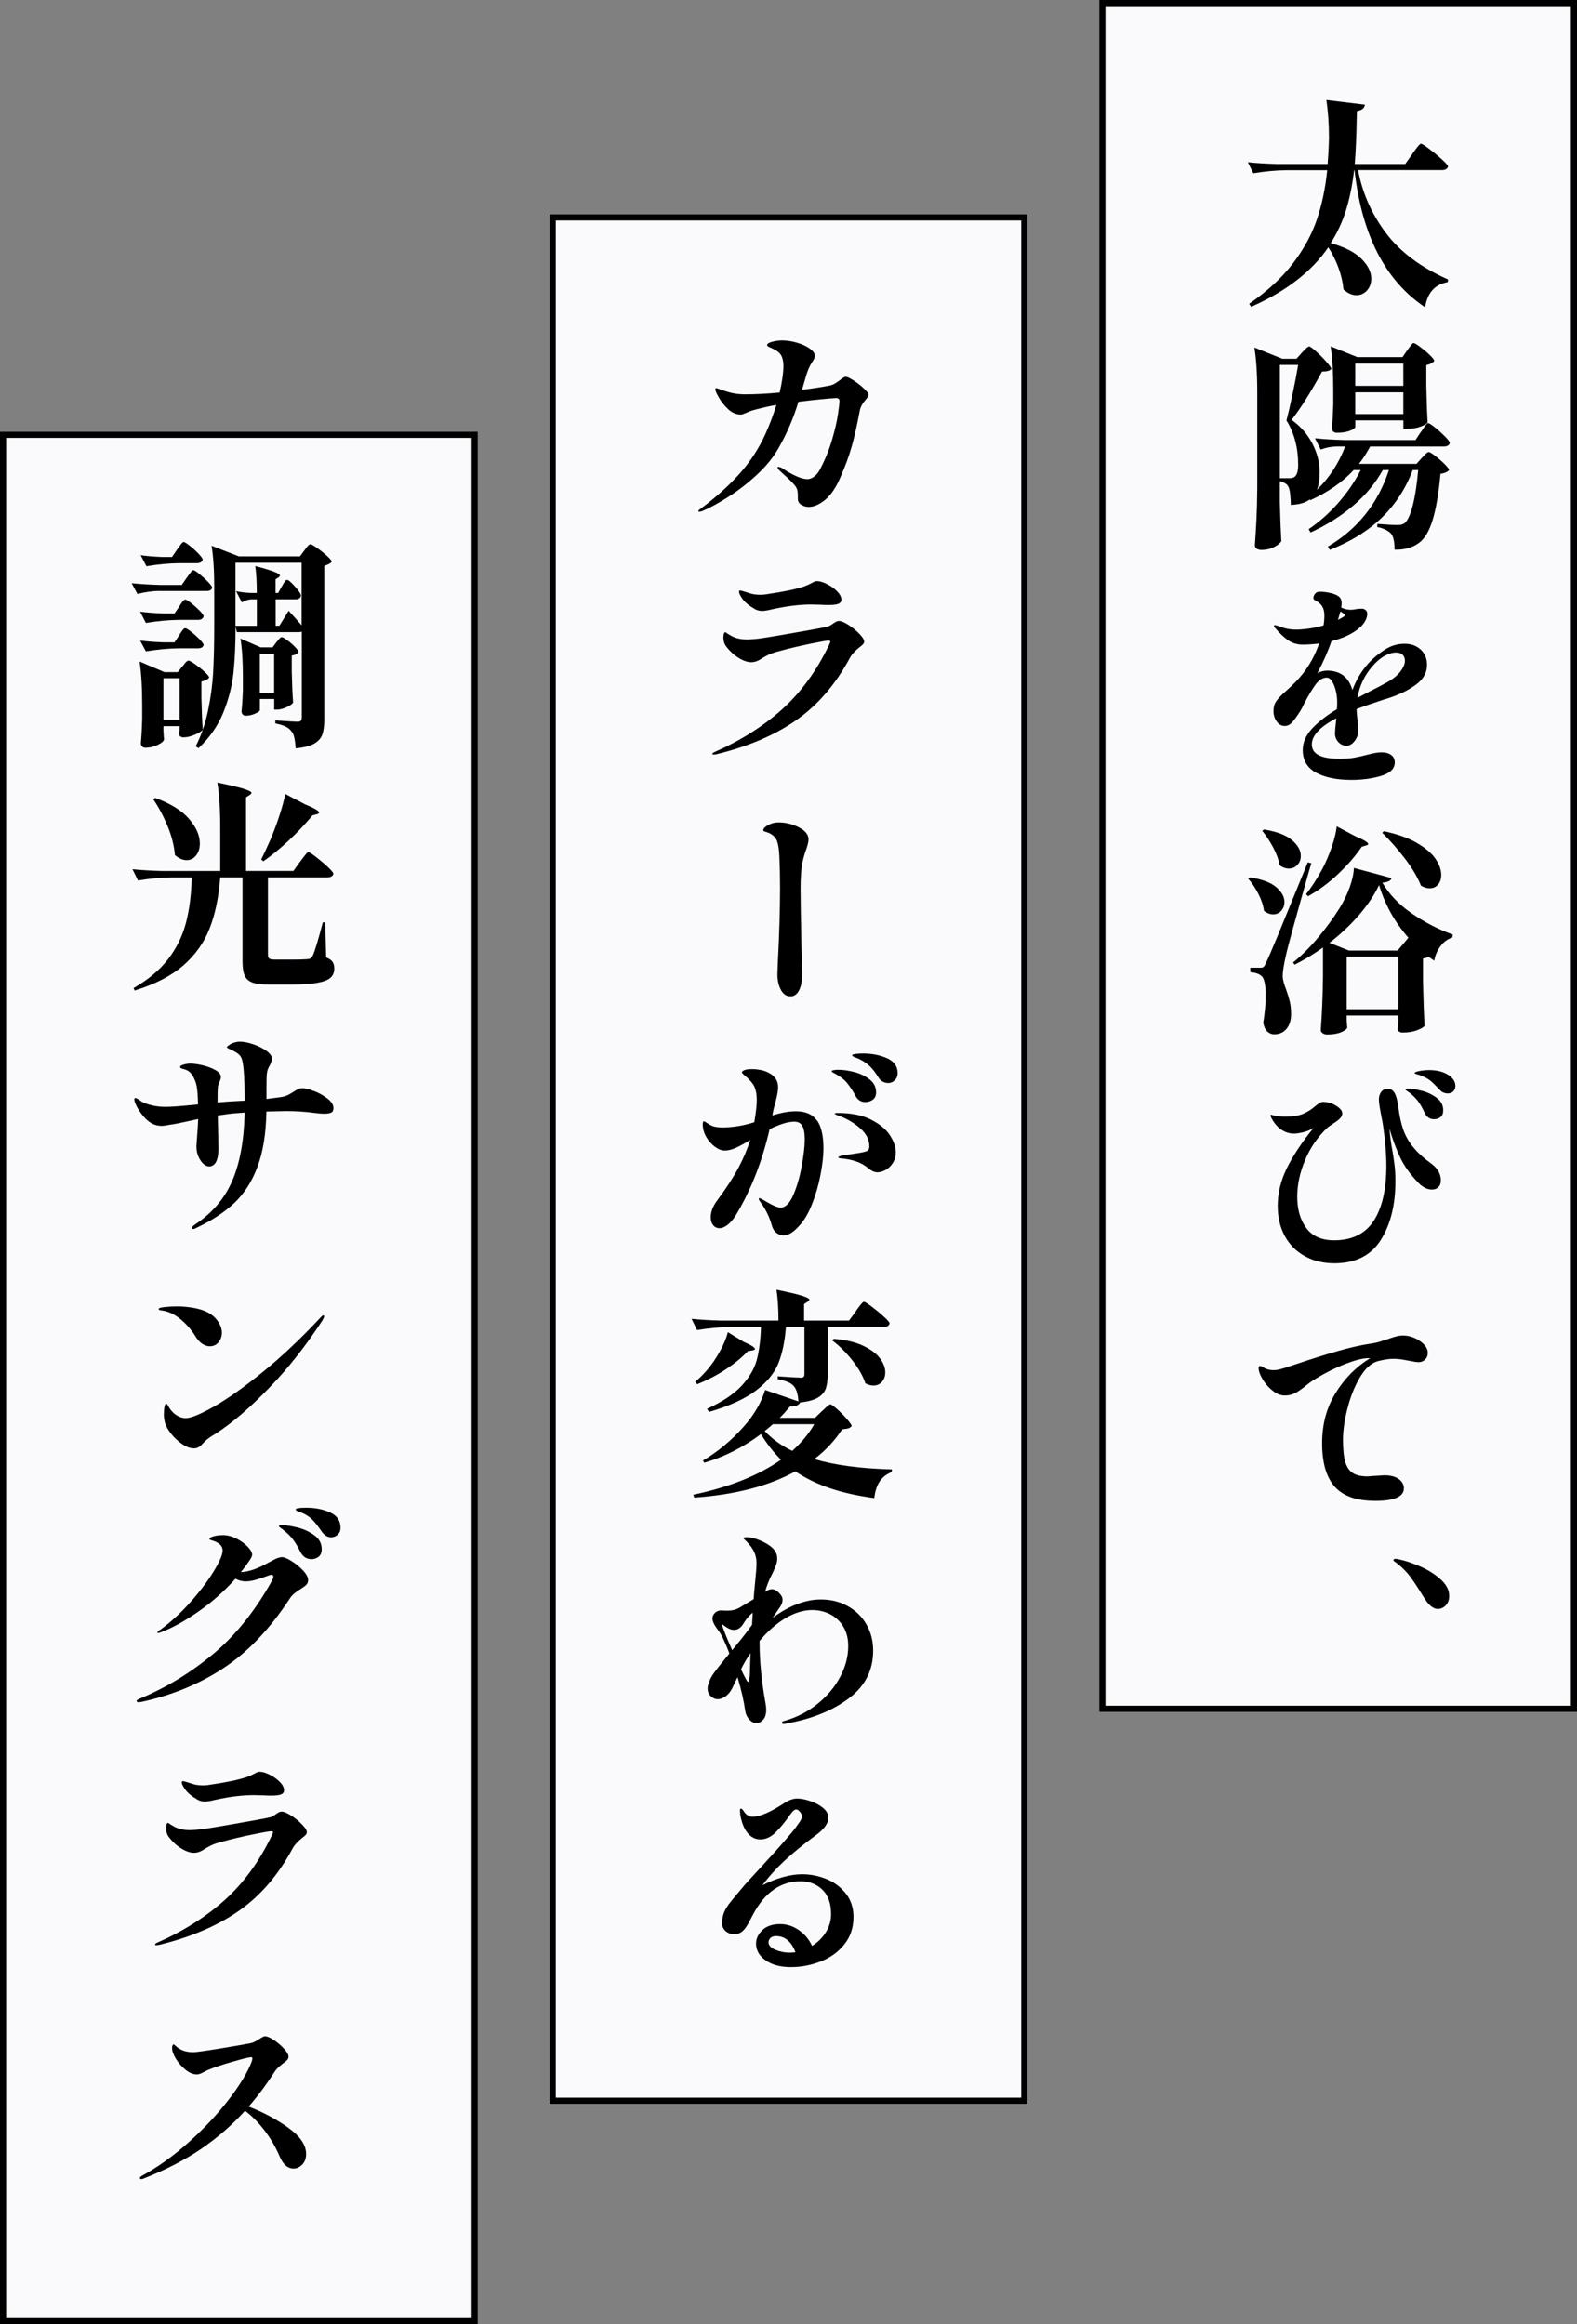 <?xml version="1.0" encoding="UTF-8"?><svg id="_レイヤー_2" xmlns="http://www.w3.org/2000/svg" viewBox="0 0 257.5 379.5"><rect x="0" y="0" width="257.5" height="379.5" fill="#808080" stroke="none"/><defs><style>.cls-1{fill:#fafafc;stroke:#000;stroke-miterlimit:10;}</style></defs><g id="content"><rect class="cls-1" x=".5" y="71" width="77" height="308"/><rect class="cls-1" x="90.25" y="35.5" width="77" height="307.5"/><rect class="cls-1" x="180" y=".5" width="77" height="278.5"/><path d="M230.61,25.13c.1-.14.26-.38.5-.7.24-.32.43-.56.58-.72.14-.16.26-.23.36-.23.14,0,.58.28,1.31.83.73.55,1.43,1.13,2.09,1.73.66.6.99.98.99,1.15-.1.38-.43.58-1.01.58h-13.68c.7,3.74,2.21,7.16,4.54,10.26,2.33,3.1,5.71,5.63,10.15,7.6l-.04.43c-1.06.19-1.89.62-2.5,1.3-.61.67-1.01,1.61-1.21,2.81-6.5-4.34-10.34-11.81-11.52-22.39h-.07c-.26,2.33-.69,4.46-1.28,6.41-.59,1.94-1.43,3.78-2.54,5.51,2.26.62,3.92,1.47,5,2.54,1.08,1.07,1.62,2.15,1.62,3.26,0,.77-.23,1.41-.7,1.93s-1.04.77-1.71.77c-.72,0-1.43-.31-2.12-.94-.1-1.13-.37-2.3-.81-3.51-.44-1.21-1-2.33-1.67-3.37-2.71,3.96-6.91,7.2-12.6,9.72l-.32-.5c2.95-2.04,5.32-4.22,7.11-6.55,1.79-2.33,3.1-4.73,3.94-7.2.84-2.47,1.4-5.16,1.69-8.06h-6.66c-1.7.02-3.5.19-5.4.5l-.9-1.8c1.32.14,2.92.24,4.79.29h8.24c.1-1.34.16-2.35.18-3.02l.04-1.26c0-2.21-.14-4.26-.43-6.16l6.3.76c-.05.29-.17.52-.38.68-.2.17-.51.29-.92.36l-.04,1.22c-.05,2.98-.16,5.45-.32,7.42h8.24l1.15-1.62Z"/><path d="M232.05,70.49c.1-.14.23-.35.41-.61.18-.26.32-.46.43-.59.11-.13.21-.2.31-.2.14,0,.51.23,1.1.7.59.47,1.14.97,1.66,1.49.52.53.77.88.77,1.04-.1.38-.41.58-.94.58h-12.06c-.6,1.1-1.21,2.05-1.84,2.84h9.4l.86-.97c.1-.1.28-.28.54-.56.26-.28.47-.41.61-.41s.49.21,1.04.63c.55.42,1.07.87,1.55,1.35.48.48.72.8.72.97-.26.31-.73.52-1.4.61-.31,3.26-.74,5.79-1.3,7.58-.55,1.79-1.28,3.02-2.2,3.69-1.06.79-2.39,1.16-4,1.12,0-1.22-.17-2.06-.5-2.52-.43-.55-1.21-.95-2.34-1.19l.04-.5c1.56.12,2.66.18,3.31.18.48,0,.85-.1,1.12-.29.48-.38.92-1.31,1.31-2.79s.7-3.44.92-5.89h-.9c-1.13,3-2.8,5.58-5.02,7.74-2.22,2.16-5.06,3.92-8.51,5.29l-.32-.54c4.85-2.86,8.17-7.02,9.97-12.49h-1.01c-1.2,2.16-2.8,4.09-4.81,5.8-2,1.7-4.33,3.17-6.97,4.39l-.32-.54c1.8-1.22,3.43-2.68,4.9-4.36,1.46-1.68,2.66-3.44,3.6-5.29h-1.15c-1.82,1.97-4.19,3.61-7.09,4.93l-.07-.14c-.7.55-1.73.85-3.1.9,0-.58-.04-1.17-.11-1.78s-.18-1.03-.32-1.24c-.17-.36-.62-.65-1.37-.86v3.35c.07,2.78.16,4.93.25,6.44-.17.31-.55.63-1.15.95-.6.32-1.31.49-2.12.49-.31,0-.56-.07-.76-.22-.19-.14-.29-.31-.29-.5.1-1.42.18-2.79.25-4.12.07-1.33.12-3.08.14-5.24v-15.59c0-3.02-.16-5.48-.47-7.38l4.57,1.84h2.3l.9-1.01c.12-.12.31-.32.58-.59.26-.28.47-.41.61-.41s.52.27,1.12.81c.6.54,1.16,1.11,1.69,1.71.53.6.79.98.79,1.15-.22.29-.72.43-1.51.43-1.9,3.46-3.55,6.08-4.97,7.88,1.51,1.1,2.65,2.42,3.42,3.94.77,1.52,1.15,3.03,1.15,4.52,0,1.22-.14,2.21-.43,2.95,1.99-1.92,3.53-4.27,4.61-7.06h-1.48c-.82.02-1.66.19-2.52.5l-.94-1.84c1.32.14,2.92.24,4.79.29h11.63l.9-1.37ZM208.98,59.58v18.5h1.55c.34,0,.6-.06.79-.18.43-.26.65-.92.65-1.98,0-2.81-.64-5.23-1.91-7.27.29-1.1.62-2.53.99-4.28.37-1.75.68-3.35.92-4.79h-2.99ZM229.79,57.17c.1-.12.22-.29.38-.5.16-.22.28-.38.38-.49.1-.11.19-.16.29-.16.14,0,.5.21,1.06.63.56.42,1.09.86,1.57,1.33.48.47.72.79.72.95-.26.34-.7.56-1.3.68v3.2c.05,2.62.12,4.67.22,6.16-.14.22-.52.44-1.13.68-.61.24-1.34.36-2.18.36h-.65v-1.37h-7.85v1.08c0,.1-.13.22-.38.38-.25.16-.61.29-1.06.4-.46.11-.97.16-1.55.16-.29,0-.5-.07-.63-.22-.13-.14-.2-.31-.2-.5.1-1.03.17-2.34.22-3.92v-2.34c0-2.86-.14-5.23-.43-7.13l4.36,1.76h7.38l.79-1.15ZM229.14,63v-3.64h-7.85v3.64h7.85ZM221.29,64.05v3.56h7.85v-3.56h-7.85Z"/><path d="M226.15,114.16c-2.26.74-3.8,1.28-4.64,1.62,0,.43.05,1.01.14,1.73.07.53.11,1.16.11,1.91,0,.55-.19,1.08-.58,1.58-.38.5-.83.76-1.33.76s-.94-.2-1.31-.59c-.37-.4-.56-.87-.56-1.42,0-.31.07-1.14.22-2.48-2.66,1.39-4,2.82-4,4.28,0,1.56,1.49,2.34,4.46,2.34.94,0,1.73-.05,2.38-.16.65-.11,1.38-.27,2.2-.49.96-.26,1.74-.4,2.34-.4.65,0,1.17.14,1.57.43.4.29.59.7.59,1.22,0,1.01-.73,1.73-2.18,2.18-1.45.44-3.08.67-4.88.67-2.42,0-4.36-.4-5.8-1.19s-2.16-2.02-2.16-3.67c0-1.25.5-2.41,1.49-3.49,1-1.08,2.36-2.15,4.09-3.2.02-.24.04-.61.04-1.12,0-.98-.17-1.9-.5-2.75-.34-.85-.73-1.28-1.19-1.28-.67,0-1.28.38-1.84,1.13-.55.76-1.16,1.78-1.84,3.08-.24.53-.47.96-.68,1.3-.55.84-1,1.45-1.33,1.82-.34.37-.73.56-1.19.56-.53,0-.97-.25-1.31-.74-.35-.49-.52-1.06-.52-1.71,0-.6.14-1.12.43-1.55.29-.43.78-.96,1.48-1.58,1.27-1.13,2.23-2.11,2.88-2.95,1.15-1.46,2.04-3.11,2.66-4.93-1.01.12-1.9.18-2.66.18-.91,0-1.71-.23-2.39-.7-.68-.47-1.41-1.16-2.18-2.07-.1-.1-.14-.19-.14-.29,0-.07.05-.11.14-.11.12,0,.29.04.5.11.98.41,1.97.61,2.95.61.55,0,1.24-.05,2.05-.16.82-.11,1.63-.28,2.45-.52.1-.5.14-1.07.14-1.69,0-1.06-.42-1.81-1.26-2.27-.05-.02-.13-.07-.23-.13-.11-.06-.19-.12-.23-.18-.05-.06-.07-.14-.07-.23.02-.26.12-.5.29-.7.17-.2.41-.31.72-.31.58,0,1.18.07,1.8.22.62.14,1.09.35,1.4.61.26.24.4.6.4,1.08,0,.12-.02.35-.07.68.5.24,1.02.36,1.55.36.31,0,.61-.04.9-.11.38-.05.67-.07.86-.07.26,0,.49.07.67.22.18.14.27.35.27.61,0,.55-.22,1.1-.65,1.66-.43.55-1.07,1.07-1.91,1.55-.98.55-2.08.97-3.28,1.26-.55,1.63-1.32,3.37-2.3,5.22.53-.26,1.06-.4,1.58-.4,2.16,0,3.54,1.06,4.14,3.17.62-1.68,1.5-3.14,2.63-4.39.72-.79,1.59-1.52,2.61-2.18,1.02-.66,2.11-.99,3.26-.99,1.08,0,1.96.32,2.65.95.68.64,1.03,1.47,1.03,2.5,0,1.25-.58,2.3-1.73,3.17-1.15.86-2.53,1.57-4.14,2.12l-.97.32ZM218.48,101.2c.38-.19.67-.35.86-.47.17-.1.25-.19.25-.29,0-.07-.1-.18-.29-.32-.05-.05-.19-.14-.43-.29l-.4,1.37ZM221.65,113.95l.47-.25,1.44-.76c1.34-.67,2.3-1.18,2.88-1.51.96-.53,1.69-1.12,2.2-1.76.5-.65.76-1.25.76-1.8,0-.41-.13-.73-.38-.97-.25-.24-.61-.36-1.06-.36-.6,0-1.24.19-1.93.58-.68.38-1.35.96-2,1.73-1.27,1.49-2.06,3.19-2.38,5.11Z"/><path d="M204.08,143.25c1.94.29,3.37.82,4.28,1.58.91.77,1.37,1.58,1.37,2.45,0,.55-.17,1.03-.52,1.42-.35.4-.79.59-1.31.59s-1.03-.19-1.51-.58c-.12-.89-.43-1.81-.92-2.77-.49-.96-1.05-1.79-1.67-2.48l.29-.22ZM205.7,158.01c.29,0,.49-.04.59-.11.11-.07.25-.29.41-.65.34-.7.97-2.15,1.89-4.37.92-2.22,2.57-6.25,4.95-12.08l.58.14-.36,1.22c-2.26,7.97-3.52,12.56-3.78,13.79-.36,1.58-.54,2.74-.54,3.46.02.53.22,1.26.58,2.2.26.74.46,1.4.59,1.96.13.56.2,1.23.2,2,0,1.01-.25,1.81-.74,2.41-.49.6-1.17.9-2.03.9-.41,0-.77-.15-1.1-.45-.32-.3-.55-.77-.67-1.42.26-1.66.4-3.11.4-4.36,0-1.92-.25-3.04-.76-3.35-.36-.31-.95-.5-1.76-.58v-.72h1.55ZM206.42,135.44c2.06.34,3.58.91,4.54,1.73.96.82,1.44,1.68,1.44,2.59,0,.58-.19,1.06-.56,1.46-.37.4-.83.59-1.39.59s-1.03-.18-1.51-.54c-.17-.94-.52-1.91-1.06-2.92s-1.13-1.91-1.78-2.7l.32-.22ZM216.03,154.7c-1.58,1.13-3.13,2.06-4.64,2.81l-.25-.36c1.37-1.1,2.72-2.45,4.07-4.05,1.34-1.6,2.54-3.25,3.6-4.95.65-1.08,1.18-2.18,1.58-3.31.41-1.13.64-2.17.68-3.13l6.16,1.66c-.07.22-.22.38-.45.5-.23.12-.58.2-1.06.25,1.08,1.87,2.68,3.55,4.81,5.02s4.35,2.62,6.68,3.44l-.07.5c-.77.24-1.42.71-1.94,1.42-.53.71-.86,1.49-1.01,2.36l-.94-.65c-.17.12-.47.22-.9.29v3.74c.07,3.12.16,5.54.25,7.27-.17.22-.58.45-1.22.7s-1.43.38-2.34.38c-.55,0-.83-.24-.83-.72,0-.05.05-.42.14-1.12v-.94h-8.46v.72c.02.26.04.51.05.74.01.23.03.39.05.49-.07.26-.4.52-.99.77-.59.25-1.35.38-2.29.38-.31,0-.56-.07-.76-.22-.19-.14-.29-.31-.29-.5.1-1.32.17-2.62.23-3.89.06-1.27.1-2.89.13-4.86v-4.75ZM221.18,136.48c1.49.62,2.23,1.07,2.23,1.33,0,.1-.13.18-.4.25l-.65.18c-1.01,1.49-2.29,2.97-3.85,4.45-1.56,1.48-3.2,2.69-4.93,3.65l-.32-.36c.89-1.1,1.79-2.5,2.7-4.18.55-1.06,1.04-2.21,1.48-3.47.43-1.26.71-2.39.83-3.4l2.92,1.55ZM221.87,149.44c-1.42,1.63-3.01,3.13-4.79,4.5l3.17,1.26h7.96l1.76-2.09c-2.23-2.54-3.83-5.41-4.79-8.6-.79,1.66-1.9,3.3-3.31,4.93ZM219.89,156.21v8.57h8.46v-8.57h-8.46ZM225.97,135.72c2.18.46,3.98,1.09,5.38,1.91,1.4.82,2.42,1.68,3.04,2.59.62.91.94,1.79.94,2.63,0,.65-.17,1.18-.52,1.58-.35.41-.81.61-1.39.61-.43,0-.9-.14-1.4-.43-.53-1.34-1.39-2.8-2.57-4.36-1.19-1.56-2.44-2.99-3.76-4.28l.29-.25Z"/><path d="M235.26,192.75c0,.46-.13.82-.4,1.08-.26.26-.61.4-1.04.4-.74,0-1.46-.35-2.16-1.04-1.39-1.42-2.43-2.87-3.11-4.36-.68-1.49-1.24-3.01-1.67-4.57.1,1.3.26,2.54.5,3.74.14.86.26,1.65.34,2.36.08.71.13,1.55.13,2.54,0,3.84-.8,7.03-2.39,9.56-1.6,2.53-4.12,3.8-7.58,3.8-1.82,0-3.44-.39-4.84-1.17s-2.49-1.88-3.26-3.29c-.77-1.42-1.15-3.06-1.15-4.93,0-2.11.52-4.19,1.55-6.25,1.03-2.05,2.46-4.19,4.28-6.43-.58.34-1.16.57-1.75.7-.59.13-1.07.2-1.46.2-.82,0-1.6-.29-2.34-.86-.38-.34-.72-.73-1.01-1.17-.29-.44-.43-.76-.43-.95,0-.07.02-.11.07-.11s.11.02.2.05c.08.04.2.07.34.09.6.12,1.18.18,1.73.18,1.27,0,2.27-.16,2.99-.47.72-.31,1.38-.73,1.98-1.26.29-.24.52-.41.7-.52s.38-.16.59-.16c.7,0,1.39.2,2.07.61.68.41,1.03.83,1.03,1.26,0,.31-.13.6-.4.86-.26.26-.65.55-1.15.86-.5.34-.78.53-.83.58-1.58,1.49-2.81,3.25-3.67,5.29-.86,2.04-1.3,4.04-1.3,6.01,0,2.09.49,3.8,1.48,5.13.98,1.33,2.5,2,4.54,2,2.93,0,5.08-1.06,6.46-3.17,1.38-2.11,2.07-5.11,2.07-9,0-1.85-.17-3.95-.5-6.3-.05-.43-.17-1.1-.36-2.02-.24-1.25-.36-2.08-.36-2.48,0-.5.13-.92.38-1.26s.62-.5,1.1-.5c.46,0,.82.22,1.08.67.26.44.47,1.19.61,2.25.19,1.49.46,2.74.81,3.74.35,1.01.89,1.96,1.62,2.86.73.9,1.76,1.83,3.08,2.79.96.74,1.44,1.63,1.44,2.66ZM232.18,178.1c.9.24,1.7.62,2.41,1.15.71.53,1.06,1.2,1.06,2.02,0,.53-.15.91-.45,1.13-.3.23-.64.34-1.03.34-.72,0-1.24-.35-1.55-1.04-.34-.74-.68-1.36-1.04-1.85-.36-.49-.82-.95-1.37-1.39-.17-.12-.33-.23-.49-.34-.16-.11-.23-.19-.23-.23,0-.1.17-.14.5-.14.55,0,1.28.12,2.18.36ZM236.43,175.47c.8.5,1.21,1.12,1.21,1.84,0,.38-.12.68-.36.9-.24.22-.53.32-.86.32-.58,0-1.04-.22-1.4-.65-.58-.62-1.06-1.1-1.46-1.42-.4-.32-.88-.59-1.46-.81-.24-.1-.49-.18-.74-.25-.25-.07-.38-.13-.38-.18,0-.14.29-.26.86-.36.58-.1,1.07-.14,1.48-.14,1.27,0,2.31.25,3.11.76Z"/><path d="M230.99,218.47c.61.28,1.12.63,1.53,1.06.41.43.61.89.61,1.37,0,.43-.14.79-.43,1.08-.29.29-.65.43-1.08.43-.26,0-.76-.07-1.48-.22-.36-.07-.76-.14-1.21-.22-.44-.07-.91-.11-1.39-.11-.7,0-1.57.13-2.63.4-1.08.34-2.05,1.24-2.9,2.7-.85,1.46-1.52,3.14-2,5.04-.48,1.9-.72,3.59-.72,5.08s.12,2.73.36,3.58c.24.85.65,1.46,1.22,1.84s1.39.56,2.45.56l.9-.07c1.08-.07,1.68-.11,1.8-.11,1.03,0,1.82.2,2.38.61.55.41.83.91.83,1.51,0,1.37-1.55,2.05-4.64,2.05s-5.26-.77-6.64-2.3c-1.38-1.54-2.07-3.9-2.07-7.09s.74-5.84,2.21-8.23c1.48-2.39,3.35-4.28,5.63-5.67h-.5c-.89.05-2.1.37-3.64.97-1.54.6-3.12,1.39-4.75,2.38-.6.36-1.15.76-1.66,1.19-.67.53-1.24.92-1.71,1.17s-1.03.38-1.67.38-1.24-.22-1.84-.67c-.6-.44-1.12-.98-1.55-1.62-.43-.64-.71-1.21-.83-1.71-.05-.29-.07-.46-.07-.5,0-.1.02-.17.07-.23.05-.06.11-.09.18-.09.12,0,.28.06.47.18.5.34,1.08.5,1.73.5.22,0,.47-.02.76-.07.36-.07,1.37-.38,3.02-.94,2.35-.79,4.52-1.48,6.52-2.05,1.99-.58,3.83-1,5.51-1.26.58-.07,1.15-.2,1.71-.38.56-.18.92-.29,1.06-.34.6-.22,1.09-.37,1.48-.47.38-.1.77-.14,1.15-.14.6,0,1.21.14,1.82.41Z"/><path d="M231.91,259.89c-.62-1.01-1.19-1.85-1.69-2.52-.5-.67-1.16-1.34-1.98-2.02-.14-.12-.3-.23-.47-.34-.17-.11-.25-.2-.25-.27,0-.14.12-.22.36-.22.17,0,.38.04.65.11.86.17,1.94.53,3.24,1.08,1.3.55,2.43,1.25,3.4,2.11.97.85,1.46,1.77,1.46,2.75,0,.65-.19,1.16-.56,1.55-.37.38-.8.58-1.28.58-.65,0-1.28-.43-1.91-1.3-.31-.46-.64-.96-.97-1.51Z"/><path d="M139.38,62.12c.61.4,1.17.83,1.67,1.3.5.47.76.8.76.99s-.11.42-.32.68c-.22.26-.37.46-.47.58-.31.43-.52.85-.61,1.26-.46,2.47-.91,4.48-1.35,6.01-.44,1.54-1.03,3.13-1.75,4.79-.74,1.78-1.59,3.06-2.54,3.85-.95.79-1.85,1.19-2.72,1.19-.43,0-.83-.11-1.21-.34-.37-.23-.56-.55-.56-.95,0-.65-.02-1.1-.07-1.35-.05-.25-.16-.5-.32-.74-.41-.53-1.08-1.2-2.02-2.02l-.58-.54c-.22-.22-.32-.37-.32-.47s.05-.14.14-.14c.05,0,.2.05.47.14.14.1.49.31,1.04.65.55.34,1.12.62,1.69.86.58.24,1.09.36,1.55.36.34,0,.69-.13,1.06-.4.37-.26.7-.67.99-1.22.84-1.61,1.49-3.22,1.96-4.84.47-1.62.79-2.99.95-4.1.17-1.12.25-1.85.25-2.21,0-.31-.18-.47-.54-.47-.5.02-1.33.09-2.47.2-1.14.11-2.37.25-3.69.41-.77,2.59-1.86,5.14-3.28,7.63-.82,1.44-1.96,2.84-3.42,4.21-1.46,1.37-3.01,2.57-4.63,3.62-1.62,1.04-3.08,1.84-4.37,2.39-.22.07-.38.11-.5.11-.1,0-.14-.04-.14-.11s.14-.22.43-.43c2.42-1.8,4.51-3.68,6.26-5.63,1.75-1.96,3.17-4.12,4.25-6.5.7-1.54,1.3-3.13,1.8-4.79-1.27.24-2.57.54-3.89.9-.24.07-.64.23-1.19.47-.31.14-.55.22-.72.22-.74,0-1.43-.29-2.05-.86-.62-.58-1.13-1.21-1.53-1.91-.4-.7-.59-1.14-.59-1.33,0-.14.06-.22.18-.22.07,0,.36.1.86.29.67.24,1.3.42,1.87.54.58.12,1.24.18,1.98.18,1.68,0,3.55-.1,5.62-.29.41-1.8.61-3.25.61-4.36,0-.72-.13-1.3-.38-1.73s-.74-.8-1.46-1.12c-.12-.05-.26-.11-.41-.18-.16-.07-.26-.13-.32-.18-.06-.05-.09-.11-.09-.18,0-.22.28-.4.83-.54.55-.14,1.09-.22,1.62-.22.74,0,1.54.12,2.38.36.84.24,1.54.56,2.11.95.56.4.85.8.85,1.21,0,.24-.13.56-.4.97-.36.5-.68,1.2-.97,2.09l-.72,2.48c1.61-.19,3.05-.41,4.32-.65.41-.07.75-.19,1.03-.36.28-.17.59-.38.95-.65.14-.12.29-.23.45-.32.16-.1.29-.14.41-.14.22,0,.63.2,1.24.59Z"/><path d="M116.32,123.09c0-.07.08-.16.25-.25,4.32-1.9,8.02-4.23,11.11-7,3.08-2.77,5.63-6.26,7.65-10.46.17-.34.25-.54.25-.61,0-.12-.1-.18-.29-.18-.31,0-1.34.18-3.08.54-1.74.36-3.32.73-4.73,1.12-.89.22-1.57.44-2.05.68-.48.24-.94.5-1.37.79-.46.26-.92.4-1.4.4-.62,0-1.33-.25-2.11-.74-.78-.49-1.47-1.15-2.07-1.96-.24-.36-.36-.82-.36-1.37,0-.24.03-.44.09-.59.06-.16.13-.23.2-.23.05,0,.14.05.27.14.13.1.26.18.38.25.41.26.84.46,1.3.59.46.13,1.01.2,1.66.2.19,0,.6-.02,1.22-.07.55-.02,2.51-.33,5.89-.92,3.37-.59,5.36-.95,5.96-1.1.24-.05.55-.22.94-.5.38-.29.7-.43.94-.43.38,0,.91.22,1.58.65.67.43,1.27.92,1.78,1.46.52.54.77.95.77,1.24,0,.17-.06.32-.18.45-.12.13-.32.31-.61.52-.72.58-1.24,1.15-1.55,1.73-2.33,4.32-5.24,7.7-8.75,10.15-3.5,2.45-7.87,4.31-13.1,5.58l-.43.04c-.1,0-.14-.04-.14-.11ZM123.09,99.33c-1.08-.6-1.84-1.34-2.27-2.23-.1-.19-.14-.36-.14-.5,0-.12.06-.18.18-.18.1,0,.26.04.5.11.24.07.43.13.58.18.05.02.28.1.7.22.42.12.95.18,1.6.18.34,0,.7-.04,1.08-.11,2.64-.38,4.64-.8,6.01-1.26.46-.17.9-.37,1.33-.61.29-.17.53-.25.72-.25.46,0,1.01.16,1.66.49.65.32,1.2.72,1.66,1.19.46.47.68.92.68,1.35,0,.31-.16.53-.47.67-.31.13-.86.2-1.66.2-.43,0-.8-.01-1.12-.04l-1.69-.04c-1.82,0-3.91.25-6.26.76-.77.19-1.34.29-1.73.29-.48,0-.94-.13-1.37-.4Z"/><path d="M127.52,161.64c-.38-.7-.58-1.55-.58-2.56l.07-1.98c.24-4.56.36-8.63.36-12.2,0-1.82-.04-3.5-.11-5.04-.05-1.1-.17-1.93-.36-2.48-.19-.55-.59-.98-1.19-1.3-.14-.07-.31-.14-.5-.2-.19-.06-.34-.11-.43-.14-.1-.04-.14-.1-.14-.2,0-.26.26-.54.79-.83.53-.29,1.09-.43,1.69-.43,1.18,0,2.29.27,3.33.81,1.04.54,1.57,1.19,1.57,1.96,0,.34-.12.86-.36,1.58-.24.62-.46,1.38-.65,2.27-.19.94-.29,2.38-.29,4.32,0,1.68.05,4.7.14,9.07.07,2.3.11,3.96.11,4.97s-.17,1.8-.5,2.45c-.34.65-.8.97-1.4.97-.65,0-1.16-.35-1.55-1.04Z"/><path d="M133.42,182.94c.7,1.02,1.04,2.55,1.04,4.59,0,1.15-.16,2.56-.47,4.21-.31,1.66-.77,3.27-1.39,4.84-.61,1.57-1.34,2.79-2.18,3.65-.89.98-1.7,1.48-2.45,1.48-.43,0-.83-.14-1.19-.41-.36-.28-.61-.69-.76-1.24-.36-1.3-.95-2.52-1.76-3.67-.24-.29-.36-.5-.36-.65,0-.07.04-.11.11-.11s.32.12.76.36c.1.07.43.26,1.01.58.77.41,1.33.61,1.69.61.79-.02,1.48-.71,2.07-2.07.59-1.36,1.04-2.93,1.37-4.72.32-1.79.49-3.22.49-4.3s-.13-1.81-.4-2.27c-.26-.46-.71-.68-1.33-.68-.98,0-2.32.41-4,1.22-1.22,5.28-3.04,9.92-5.44,13.93-.43.72-.89,1.27-1.37,1.66-.48.38-.94.58-1.37.58s-.78-.16-1.04-.49c-.26-.32-.4-.75-.4-1.28,0-.91.37-1.86,1.12-2.84,1.46-1.97,2.6-3.73,3.42-5.27.82-1.55,1.45-3.05,1.91-4.52-.94.58-1.73,1.01-2.38,1.3-.65.29-1.25.43-1.8.43-.48,0-1-.2-1.57-.61-.56-.41-1.04-.94-1.42-1.6-.38-.66-.58-1.36-.58-2.11,0-.12.02-.23.05-.32.04-.1.08-.14.13-.14.07,0,.19.05.34.16.16.11.29.2.41.27.36.24.73.4,1.1.47.37.07.83.11,1.39.11,1.73-.05,3.4-.34,5-.86.26-1.58.4-2.77.4-3.56,0-1.3-.25-2.24-.76-2.84-.34-.43-.7-.8-1.08-1.12-.38-.31-.58-.52-.58-.61,0-.14.14-.27.43-.38.29-.11.7-.16,1.22-.16.46,0,.92.05,1.4.14.48.1.88.23,1.19.4,1.1.5,1.66,1.31,1.66,2.41,0,.34-.05.74-.14,1.21-.1.47-.2.92-.32,1.35-.19.67-.31,1.15-.36,1.44l-.11.61c1.46-.46,2.74-.68,3.82-.68,1.61,0,2.76.51,3.46,1.53ZM138.35,176.85c-.46-.54-1.03-1-1.73-1.39-.14-.1-.32-.19-.52-.29-.2-.1-.31-.18-.31-.25,0-.1.14-.16.41-.2.28-.04.5-.05.67-.05.82,0,1.7.13,2.66.38.96.25,1.79.65,2.48,1.21.7.55,1.04,1.25,1.04,2.09,0,.55-.18.95-.54,1.21-.36.25-.77.38-1.22.38-.36,0-.68-.09-.95-.27-.28-.18-.5-.44-.67-.77-.43-.82-.88-1.49-1.33-2.03ZM142.22,182.81c1.43.72,2.46,1.58,3.1,2.57.64,1,.95,1.93.95,2.79,0,.62-.16,1.19-.47,1.69-.31.5-.7.89-1.17,1.15-.47.26-.92.4-1.35.4-.26,0-.52-.06-.77-.18-.25-.12-.52-.3-.81-.54-1.01-.86-2.45-1.38-4.32-1.55-.34-.02-.5-.08-.5-.18s.23-.19.68-.29l2.34-.36c.86-.12,1.42-.25,1.67-.38.25-.13.38-.38.38-.74,0-1.13-.53-2.15-1.6-3.06-1.07-.91-2.29-1.6-3.65-2.05-.26-.1-.4-.18-.4-.25s.16-.11.47-.11c2.21,0,4.03.36,5.45,1.08ZM139.74,172.68c-.18-.06-.32-.12-.43-.18-.11-.06-.16-.13-.16-.2,0-.1.19-.17.56-.22.37-.05.77-.07,1.21-.07,1.46,0,2.77.26,3.92.77,1.15.52,1.73,1.33,1.73,2.43,0,.48-.16.87-.47,1.17-.31.3-.65.45-1.01.45-.77,0-1.33-.32-1.69-.97-.48-.77-.94-1.36-1.39-1.78-.44-.42-.99-.8-1.64-1.13-.24-.12-.45-.21-.63-.27Z"/><path d="M139.72,214.1c.12-.17.29-.4.5-.68s.39-.5.52-.65c.13-.14.25-.22.34-.22.14,0,.56.26,1.26.79.7.53,1.36,1.07,1.98,1.64.62.56.94.93.94,1.1-.1.38-.42.58-.97.58h-9.14v7.74c0,.96-.11,1.74-.32,2.34-.22.6-.65,1.09-1.31,1.48-.66.38-1.61.64-2.86.76-.1.22-.27.38-.52.49-.25.11-.63.16-1.13.16-.55.67-1.12,1.3-1.69,1.87h5.76l1.12-1.08c.17-.14.41-.37.72-.67.31-.3.54-.45.68-.45s.5.26,1.08.77c.58.52,1.12,1.06,1.62,1.64.5.58.76.95.76,1.12-.14.19-.32.32-.52.38-.2.06-.55.11-1.03.16-1.18,1.82-2.69,3.44-4.54,4.86,3.24.98,7.46,1.55,12.67,1.69l-.04.43c-.86.34-1.52.85-1.98,1.55-.46.7-.74,1.6-.86,2.7-2.83-.38-5.29-.94-7.38-1.66-2.09-.72-3.92-1.62-5.51-2.7-4.3,2.38-9.79,3.8-16.49,4.28l-.18-.47c5.93-1.25,10.7-3.16,14.33-5.72-1.18-1.15-2.27-2.54-3.28-4.18-2.86,2.14-5.94,3.7-9.25,4.68l-.22-.36c2.45-1.44,4.69-3.31,6.73-5.62.79-.89,1.49-1.85,2.09-2.88.6-1.03,1.04-2.04,1.33-3.02l5.44,1.87c-.07-1.13-.3-1.93-.68-2.41-.22-.29-.53-.53-.95-.72-.42-.19-1-.36-1.75-.5v-.47c2.06.14,3.31.22,3.74.22.24,0,.4-.05.49-.14.08-.1.13-.24.13-.43v-7.7h-3.02c-.17,2.3-.58,4.27-1.22,5.89-.65,1.62-1.86,3.11-3.64,4.46-1.78,1.36-4.33,2.53-7.67,3.51l-.36-.5c2.52-1.15,4.41-2.41,5.67-3.78,1.26-1.37,2.08-2.78,2.47-4.25.38-1.46.61-3.24.68-5.33h-5.04c-1.7.02-3.5.19-5.4.5l-.9-1.84c1.32.14,2.92.24,4.79.29h9.4c0-1.99-.11-3.67-.32-5.04,2.02.41,3.41.74,4.19.99.78.25,1.17.46,1.17.63,0,.1-.08.2-.25.32l-.61.4v2.7h7.34l1.12-1.51ZM121.36,219.06c1.27.55,1.91.95,1.91,1.19,0,.12-.14.2-.43.25l-.72.11c-.91.98-2.09,1.96-3.53,2.92s-3.02,1.79-4.75,2.48l-.32-.4c.6-.5,1.21-1.1,1.84-1.8.79-.91,1.51-1.95,2.16-3.11.65-1.16,1.09-2.23,1.33-3.19l2.52,1.55ZM126.19,232.53c-.26.26-.71.64-1.33,1.12,1.25,1.32,2.75,2.4,4.5,3.24,1.51-1.34,2.71-2.8,3.6-4.36h-6.77ZM136.16,218.6c1.97.17,3.58.55,4.82,1.15,1.25.6,2.15,1.28,2.72,2.05.56.77.85,1.52.85,2.27,0,.62-.18,1.14-.54,1.55-.36.41-.83.61-1.4.61-.41,0-.84-.12-1.3-.36-.41-1.22-1.13-2.48-2.16-3.78-1.03-1.3-2.12-2.38-3.28-3.24l.29-.25Z"/><path d="M138.37,262.21c1.31.71,2.33,1.7,3.08,2.97.74,1.27,1.12,2.71,1.12,4.32,0,3.19-1.3,5.77-3.89,7.74-2.59,1.97-5.89,3.34-9.9,4.1-.12.02-.26.05-.41.09-.16.04-.29.05-.41.05-.19,0-.29-.06-.29-.18,0-.17.14-.28.43-.32,2.02-.58,3.82-1.51,5.4-2.79,1.58-1.28,2.81-2.75,3.69-4.41.88-1.66,1.31-3.34,1.31-5.04,0-1.2-.26-2.24-.79-3.13-.53-.89-1.24-1.57-2.14-2.03-.9-.47-1.89-.7-2.97-.7-1.39,0-2.83.44-4.32,1.31-1.49.88-2.9,2.12-4.25,3.73v.25c0,3.05.32,6.36.97,9.94.07.38.11.73.11,1.04,0,.74-.17,1.3-.52,1.66-.35.36-.69.54-1.03.54-.46,0-.86-.2-1.22-.61-.36-.41-.58-.86-.65-1.37-.22-1.61-.64-3.46-1.26-5.54l-.86,1.8c-.29.58-.65,1.02-1.08,1.33-.43.31-.86.47-1.3.47-.41,0-.79-.16-1.13-.49-.35-.32-.52-.75-.52-1.28,0-.29.1-.66.29-1.12.14-.46.44-.98.88-1.57.44-.59.92-1.19,1.42-1.8.5-.61.83-1.01.97-1.21-.72-1.9-1.32-3.14-1.8-3.74-.65-.84-.97-1.49-.97-1.94,0-.36.14-.67.41-.94.28-.26.62-.4,1.03-.4l.79.04c.53,0,.94-.04,1.24-.11.3-.07.63-.2.99-.4,1.03-.62,1.79-1.08,2.27-1.37.02-.48.11-1.44.25-2.88.14-1.37.22-2.36.22-2.99s-.11-1.18-.34-1.73c-.23-.55-.63-1.13-1.21-1.73-.07-.1-.18-.2-.32-.32s-.22-.22-.22-.29c0-.12.14-.18.43-.18.62,0,1.32.16,2.09.47.91.36,1.63.79,2.16,1.28.53.49.79,1.07.79,1.75,0,.31-.05.62-.16.94-.11.31-.23.63-.38.95-.14.32-.24.53-.29.63-.41.77-.74,1.57-1.01,2.41l-.14.5c.41-.29.78-.43,1.12-.43.24,0,.47.07.7.22.23.14.44.34.63.58.26.26.4.58.4.94,0,.38-.14.78-.43,1.19l-1.19,1.73c.46-.34,1.02-.71,1.69-1.12,2.14-1.25,4.19-1.87,6.16-1.87,1.61,0,3.07.35,4.37,1.06ZM119.56,269.43l.76-.94c.94-1.13,1.76-2.2,2.48-3.2l.11-1.98c-.5.38-.96.9-1.37,1.55-.02.05-.13.2-.31.47-.18.26-.4.47-.67.61-.17.12-.43.18-.79.18-.46,0-1.09-.32-1.91-.97.14.62.71,2.05,1.69,4.28ZM122.55,269.86v.04c-.62.91-1.14,1.8-1.55,2.66.6,1.27.97,1.96,1.12,2.05.1.02.17-.13.23-.47.06-.34.09-.61.09-.83l.11-3.46Z"/><path d="M134.95,306.8c1.28.53,2.34,1.32,3.17,2.38.83,1.06,1.24,2.33,1.24,3.82,0,1.73-.49,3.21-1.48,4.45-.98,1.24-2.26,2.17-3.83,2.79-1.57.62-3.21.94-4.91.94s-3.08-.37-4.12-1.1c-1.04-.73-1.57-1.64-1.57-2.72,0-.82.34-1.55,1.03-2.21.68-.66,1.66-.99,2.93-.99,1.06,0,2.06.32,3.01.97.95.65,1.67,1.51,2.18,2.59.94-.58,1.69-1.32,2.25-2.23.56-.91.85-1.9.85-2.95,0-1.75-.47-3.08-1.42-4-.95-.91-2.13-1.37-3.55-1.37-3.26,0-5.86,1.81-7.78,5.44-.1.19-.33.64-.7,1.33-.37.7-.74,1.18-1.1,1.46-.36.28-.78.41-1.26.41-.55,0-1.02-.17-1.4-.5-.38-.34-.58-.76-.58-1.26,0-.67.11-1.27.32-1.8.22-.53.56-1.09,1.03-1.67.47-.59,1.24-1.52,2.32-2.79-.07.07.9-1,2.92-3.2,2.88-3.12,4.7-5.21,5.47-6.26.07-.12.21-.31.41-.58.2-.26.35-.49.43-.67.08-.18.13-.35.13-.52,0-.24-.11-.49-.32-.74-.22-.25-.42-.38-.61-.38-.26,0-.55.23-.86.68-.91,1.3-1.75,2.32-2.52,3.08-.77.76-1.6,1.13-2.48,1.13-.82,0-1.51-.35-2.09-1.06-.58-.71-.97-1.71-1.19-3.01l-.04-.61c0-.24.05-.36.14-.36.12,0,.28.14.47.43.38.6.86.9,1.44.9,1.2,0,2.92-.73,5.15-2.2.77-.5,1.48-.76,2.12-.76.6,0,1.31.13,2.12.4.82.26,1.52.64,2.11,1.12.59.48.88,1.02.88,1.62,0,.91-.7,1.87-2.09,2.88-1.99,1.46-3.68,2.84-5.08,4.14-1.39,1.3-2.59,2.63-3.6,4,1.06-.55,2.15-.99,3.28-1.31,1.13-.32,2.2-.49,3.2-.49,1.37,0,2.69.26,3.98.79ZM129.89,318.75c-.67-1.75-1.73-2.63-3.17-2.63-.41,0-.71.1-.92.31s-.31.44-.31.7c0,.5.37.91,1.12,1.22.74.31,1.52.47,2.34.47.19,0,.5-.02.94-.07Z"/><path d="M25.97,96.48c-1.15.02-2.33.19-3.53.5l-.94-1.76c1.32.14,2.92.24,4.79.29h3.38l.83-1.19c.07-.1.19-.26.36-.5.17-.24.31-.42.41-.54.11-.12.21-.18.31-.18.14,0,.47.2.97.61.5.41.98.84,1.42,1.3.44.46.67.77.67.94-.1.36-.38.54-.86.54h-7.81ZM29.79,108.8c.07-.07.18-.2.32-.4.14-.19.27-.33.38-.41.11-.08.21-.13.31-.13.14,0,.5.2,1.06.59.56.4,1.09.82,1.57,1.26.48.44.72.75.72.92-.19.29-.61.5-1.26.65v2.7c.05,2.18.12,3.9.22,5.15-.14.24-.56.51-1.26.81-.7.3-1.32.45-1.87.45-.5,0-.76-.24-.76-.72.02-.07.04-.15.05-.23.01-.08.03-.17.05-.27v-.61h-2.63v.79c.02.31.04.59.05.83.01.24.03.42.05.54-.05.29-.39.59-1.03.9-.64.31-1.3.47-2,.47-.24,0-.43-.07-.56-.22-.13-.14-.2-.31-.2-.5.1-1.03.17-2.33.22-3.89v-2.34c0-2.86-.14-5.23-.43-7.13l4.07,1.73h2.16l.76-.94ZM29.25,99.04c.07-.1.18-.26.32-.49.14-.23.27-.4.38-.5s.21-.16.31-.16c.14,0,.46.19.95.58.49.38.95.8,1.39,1.24.43.44.65.75.65.92-.1.38-.4.58-.9.58h-3.13c-1.7.02-3.5.19-5.4.5l-.94-1.84c1.06.14,2.33.24,3.82.29h1.8l.76-1.12ZM29.25,103.72c.07-.1.18-.26.32-.49.14-.23.27-.4.38-.5.11-.11.21-.16.31-.16.14,0,.46.19.95.58.49.38.95.8,1.39,1.24.43.44.65.75.65.92-.1.36-.4.54-.9.54h-3.13c-1.7.02-3.5.19-5.4.5l-.94-1.76c1.06.14,2.33.24,3.82.29h1.8l.76-1.15ZM28.92,89.72c.07-.1.19-.26.36-.5.17-.24.31-.42.41-.54.11-.12.21-.18.31-.18.14,0,.47.2.99.61.52.41,1,.85,1.44,1.31.44.47.67.79.67.95-.1.38-.41.58-.94.58h-2.92c-1.7.02-3.48.19-5.33.5l-.94-1.8c.96.14,2.11.24,3.46.29h1.66l.83-1.22ZM26.69,110.74v6.77h2.63v-6.77h-2.63ZM49.26,103.14c-.19.05-.34.07-.43.07h-10.15l-.22-.9v.07c0,2.83-.11,5.33-.34,7.49-.23,2.16-.79,4.33-1.67,6.5-.89,2.17-2.23,4.1-4.03,5.78l-.47-.29c.89-1.73,1.55-3.64,2-5.74.44-2.1.73-4.2.85-6.3.12-2.1.18-4.58.18-7.43v-6.55c0-2.69-.14-4.93-.43-6.73l4.46,1.73h9.97l.72-.97c.07-.1.18-.24.32-.43.14-.19.27-.34.38-.43.11-.1.21-.14.31-.14.14,0,.5.2,1.08.61.58.41,1.12.84,1.62,1.3.5.46.76.77.76.94-.24.29-.65.5-1.22.65v25.13c0,1.01-.11,1.82-.32,2.43-.22.61-.66,1.11-1.33,1.49-.67.38-1.68.64-3.02.76-.05-.7-.12-1.27-.22-1.73-.1-.46-.25-.8-.47-1.04-.22-.31-.53-.57-.94-.77-.41-.2-.97-.38-1.69-.52v-.5c2.02.14,3.23.22,3.64.22.26,0,.44-.06.54-.18.1-.12.14-.31.14-.58v-13.9ZM46.02,95.76c.05-.1.13-.25.25-.45.12-.2.23-.36.32-.47.1-.11.19-.16.29-.16.22,0,.65.37,1.3,1.1.65.73.97,1.23.97,1.49-.1.38-.38.58-.86.58h-3.28v4.32h.61l1.51-2.45c.82.89,1.52,1.68,2.12,2.38v-10.22h-10.8v10.3h3.49v-4.32h-.94c-.48.02-.98.19-1.51.5l-.94-1.84c.62.14,1.39.24,2.3.29h1.08c0-1.78-.08-3.24-.25-4.39,2.69.7,4.03,1.21,4.03,1.55,0,.07-.07.17-.22.29l-.5.32v2.23h.43l.58-1.04ZM45.12,104.87c.1-.1.23-.26.41-.49.18-.23.34-.34.49-.34s.44.17.9.5c.46.34.88.7,1.26,1.1.38.4.58.68.58.85-.1.12-.25.23-.45.34-.2.11-.43.17-.67.2v2.63c.05,2.14.12,3.82.22,5.04-.12.24-.47.49-1.04.76-.58.26-1.09.4-1.55.4h-.5v-1.73h-2.34v1.8c0,.17-.26.37-.77.59-.52.23-1.04.34-1.57.34-.19,0-.35-.07-.47-.22-.12-.14-.18-.31-.18-.5.1-.89.17-2.03.22-3.42v-2.09c0-2.66-.13-4.79-.4-6.37l3.31,1.44h1.94l.61-.83ZM42.42,106.74v6.37h2.34v-6.37h-2.34Z"/><path d="M49.01,140.69c.12-.17.29-.4.5-.68.22-.29.39-.5.52-.65.13-.14.25-.22.34-.22.14,0,.56.26,1.24.79.68.53,1.33,1.07,1.93,1.64.6.56.9.93.9,1.1-.1.38-.42.58-.97.58h-9.72v12.64c0,.31.08.52.23.63.16.11.49.16.99.16h2.84c.96,0,1.75-.02,2.38-.07.24-.02.41-.07.52-.14.11-.07.22-.2.34-.4.17-.34.41-1.03.72-2.07.31-1.04.62-2.18.94-3.4h.4l.14,5.72c.53.22.88.46,1.06.74.18.28.27.64.27,1.1,0,.62-.21,1.12-.63,1.49-.42.37-1.15.65-2.2.83-1.04.18-2.5.27-4.37.27h-3.42c-1.2,0-2.11-.11-2.72-.32-.61-.22-1.04-.59-1.28-1.12-.24-.53-.36-1.31-.36-2.34v-13.72h-3.64c-.24,3.22-.82,5.99-1.73,8.33-.91,2.34-2.35,4.36-4.32,6.07-1.97,1.7-4.61,3.06-7.92,4.07l-.18-.4c2.4-1.37,4.28-2.95,5.65-4.73,1.37-1.79,2.33-3.76,2.9-5.9.56-2.15.88-4.63.95-7.43h-3.38c-1.7.02-3.5.19-5.4.5l-.9-1.84c1.32.14,2.92.24,4.79.29h9.54v-7.06c0-3.02-.16-5.48-.47-7.38,2.11.43,3.57.78,4.37,1.04.8.26,1.21.48,1.21.65,0,.07-.1.18-.29.32l-.61.4v12.02h7.74l1.08-1.51ZM25.36,130.29c2.5.91,4.33,2.05,5.51,3.42,1.18,1.37,1.76,2.7,1.76,4,0,.79-.2,1.45-.61,1.96-.41.52-.92.77-1.55.77s-1.26-.28-1.91-.83c-.12-1.49-.51-3.04-1.17-4.66-.66-1.62-1.45-3.1-2.36-4.45l.32-.22ZM49.66,131.26c1.63.67,2.45,1.14,2.45,1.4,0,.12-.13.22-.4.29l-.68.18c-1.22,1.46-2.53,2.84-3.92,4.14-1.39,1.3-2.76,2.41-4.1,3.35l-.36-.29c.36-.7.86-1.78,1.51-3.24.5-1.18.99-2.48,1.46-3.91.47-1.43.79-2.61.95-3.55l3.1,1.62Z"/><path d="M51.3,178.15c.83.32,1.56.74,2.2,1.24.64.5.95,1.02.95,1.55,0,.36-.13.6-.38.72s-.62.18-1.1.18c-.5,0-1.08-.05-1.73-.14-1.39-.19-2.89-.29-4.5-.29l-3.24.07c-.07,3.65-.56,6.68-1.48,9.09-.91,2.41-2.18,4.37-3.8,5.89-1.62,1.51-3.68,2.86-6.17,4.03-.19.12-.36.18-.5.18-.17,0-.25-.06-.25-.18s.19-.31.58-.58c2.78-1.85,4.8-4.22,6.05-7.13,1.25-2.9,1.92-6.61,2.02-11.12l-1.51.11c-.7.05-1.66.17-2.88.36l.11,5.33c0,1.99-.52,2.99-1.55,2.99-.29,0-.59-.14-.9-.41-.31-.28-.58-.67-.81-1.17-.23-.5-.34-1.08-.34-1.73l.07-.97c.12-1.56.19-2.71.22-3.46l-.83.18c-1.82.41-3.01.65-3.56.72-.19.02-.45.07-.77.13-.32.06-.58.09-.77.09-.65,0-1.24-.16-1.76-.47-.48-.29-.93-.69-1.35-1.21-.42-.52-.76-1.03-1.01-1.53-.25-.5-.38-.88-.38-1.12,0-.14.06-.22.18-.22.1,0,.26.07.49.22.23.14.4.26.52.36.41.24.97.44,1.67.61.71.17,1.46.25,2.25.25.94,0,2.7-.13,5.29-.4-.02-1.34-.1-2.34-.22-2.99-.12-.6-.34-1.16-.65-1.69-.31-.53-.76-.88-1.33-1.04-.1-.02-.21-.05-.34-.09-.13-.04-.23-.08-.29-.13-.06-.05-.09-.11-.09-.18,0-.14.19-.27.58-.38.38-.11.76-.16,1.12-.16.55,0,1.23.1,2.03.29.8.19,1.49.46,2.07.79.58.34.86.71.86,1.12,0,.17-.07.42-.22.76-.17.36-.26.71-.29,1.04-.02.38-.04,1.06-.04,2.02v.32c1.18-.1,1.99-.16,2.45-.18l1.98-.11c0-2.3-.06-4.03-.18-5.18-.07-.7-.16-1.22-.27-1.58-.11-.36-.32-.66-.63-.9-.31-.24-.79-.5-1.44-.79-.26-.12-.4-.22-.4-.29,0-.05.12-.16.36-.32.22-.17.49-.31.81-.41s.64-.16.95-.16c.65,0,1.39.14,2.23.43.84.29,1.55.65,2.14,1.08.59.43.88.86.88,1.3,0,.24-.11.58-.32,1.01-.29.46-.46.91-.5,1.37-.05.34-.07,1.08-.07,2.23v1.94c.22-.02.95-.12,2.2-.29.43-.05.8-.14,1.1-.27.3-.13.55-.26.76-.4.2-.13.33-.21.38-.23.29-.19.53-.34.74-.43.2-.1.44-.14.7-.14.46,0,1.1.16,1.93.49Z"/><path d="M33.04,219.42c-.4-.26-.75-.64-1.06-1.12-.65-1.08-1.46-2.03-2.45-2.86-.98-.83-1.99-1.31-3.02-1.46-.41-.02-.61-.11-.61-.25s.33-.25.99-.32c.66-.07,1.31-.11,1.96-.11,1.08,0,2.13.11,3.15.32,1.02.22,1.85.55,2.5,1.01.5.36.92.81,1.24,1.35.32.54.49,1.07.49,1.6,0,.6-.18,1.12-.54,1.57-.36.44-.84.67-1.44.67-.41,0-.81-.13-1.21-.4ZM26.76,230.87c0-.48.04-.88.11-1.21.07-.32.16-.49.25-.49s.22.15.38.45c.16.3.38.61.67.92.24.26.55.5.94.7.38.2.79.31,1.22.31.84,0,2.36-.62,4.57-1.87,2.21-1.25,4.85-3.11,7.92-5.6,3.07-2.48,6.23-5.45,9.47-8.91.22-.26.38-.4.5-.4.1,0,.14.05.14.14s-.04.22-.13.38c-.08.16-.14.26-.16.31-2.69,4.13-5.59,7.81-8.71,11.03-3.12,3.23-6.01,5.71-8.68,7.43-.05.02-.26.16-.65.4-.26.17-.52.35-.76.54-.24.19-.5.44-.79.76-.41.48-.86.72-1.37.72-.6,0-1.24-.23-1.91-.68-.67-.46-1.27-1.01-1.8-1.67-.53-.66-.88-1.28-1.04-1.85-.12-.53-.18-1-.18-1.4Z"/><path d="M47.61,254.89c.7.43,1.32.94,1.87,1.53.55.59.83,1.11.83,1.57,0,.31-.1.56-.29.76s-.52.43-.97.72c-.41.26-.74.5-.99.7-.25.2-.49.46-.7.77-3.26,4.99-6.88,8.8-10.85,11.41-3.97,2.62-8.47,4.46-13.48,5.54l-.4.04c-.22,0-.32-.07-.32-.22,0-.1.17-.22.5-.36,4.32-1.8,8.31-4.22,11.97-7.27,3.66-3.05,6.87-7.04,9.63-11.99.14-.26.22-.48.22-.65,0-.22-.11-.32-.32-.32-.07,0-.22.04-.43.11-.89.34-1.63.58-2.21.74-.59.16-1.11.23-1.57.23-.55,0-1.1-.14-1.66-.43-1.82,2.04-3.84,3.83-6.05,5.36-2.21,1.54-4.22,2.65-6.05,3.35-.22.1-.38.14-.5.14-.1,0-.14-.02-.14-.07,0-.07.05-.15.14-.23.1-.08.23-.17.4-.27,1.73-1.27,3.37-2.79,4.93-4.55,1.56-1.76,2.81-3.43,3.76-5,.95-1.57,1.42-2.68,1.42-3.33,0-.77-.58-1.32-1.73-1.66-.29-.07-.43-.16-.43-.25,0-.12.17-.24.5-.36.5-.17,1.08-.25,1.73-.25.7,0,1.41.18,2.14.54.73.36,1.35.8,1.85,1.31.5.52.76.97.76,1.35,0,.19-.13.49-.4.9-.53.77-1.01,1.42-1.44,1.94,1.3-.05,2.81-.58,4.54-1.58.12-.05.34-.16.65-.34.31-.18.59-.31.85-.4.25-.08.49-.13.7-.13.34,0,.85.22,1.55.65ZM48.56,249.4c1.02.25,1.94.67,2.75,1.26.82.59,1.22,1.35,1.22,2.29,0,.55-.17.96-.5,1.22-.34.26-.72.4-1.15.4-.79,0-1.39-.37-1.8-1.12-.41-.84-.82-1.53-1.22-2.07-.41-.54-.92-1.05-1.55-1.53-.12-.12-.28-.24-.47-.36-.19-.12-.29-.22-.29-.29s.05-.12.16-.14.23-.04.38-.04c.62,0,1.45.13,2.47.38ZM53.91,246.95c1.13.52,1.69,1.34,1.69,2.47,0,.5-.16.89-.47,1.17-.31.28-.67.41-1.08.41-.58,0-1.09-.32-1.55-.97-.55-.82-1.04-1.44-1.46-1.87-.42-.43-.94-.79-1.57-1.08-.17-.07-.34-.14-.52-.2-.18-.06-.34-.13-.47-.2-.13-.07-.2-.14-.2-.22,0-.19.58-.29,1.73-.29,1.46,0,2.76.26,3.89.77Z"/><path d="M25.32,317.49c0-.07.08-.16.25-.25,4.32-1.9,8.02-4.23,11.11-7,3.08-2.77,5.63-6.26,7.65-10.46.17-.34.25-.54.25-.61,0-.12-.1-.18-.29-.18-.31,0-1.34.18-3.08.54-1.74.36-3.32.73-4.73,1.12-.89.22-1.57.44-2.05.68-.48.24-.94.5-1.37.79-.46.26-.92.4-1.4.4-.62,0-1.33-.25-2.11-.74-.78-.49-1.47-1.15-2.07-1.96-.24-.36-.36-.82-.36-1.37,0-.24.03-.44.09-.59.06-.16.13-.23.2-.23.05,0,.14.05.27.14.13.1.26.18.38.25.41.26.84.46,1.3.59.46.13,1.01.2,1.66.2.19,0,.6-.02,1.22-.07.55-.02,2.51-.33,5.89-.92,3.37-.59,5.36-.95,5.96-1.1.24-.05.55-.22.94-.5.38-.29.7-.43.94-.43.38,0,.91.22,1.58.65.67.43,1.27.92,1.78,1.46.52.54.77.95.77,1.24,0,.17-.06.32-.18.45-.12.13-.32.31-.61.52-.72.58-1.24,1.15-1.55,1.73-2.33,4.32-5.24,7.7-8.75,10.15-3.5,2.45-7.87,4.31-13.1,5.58l-.43.04c-.1,0-.14-.04-.14-.11ZM32.09,293.73c-1.08-.6-1.84-1.34-2.27-2.23-.1-.19-.14-.36-.14-.5,0-.12.06-.18.18-.18.1,0,.26.04.5.11.24.07.43.13.58.18.05.02.28.1.7.22.42.12.95.18,1.6.18.34,0,.7-.04,1.08-.11,2.64-.38,4.64-.8,6.01-1.26.46-.17.9-.37,1.33-.61.29-.17.53-.25.72-.25.46,0,1.01.16,1.66.49.65.32,1.2.72,1.66,1.19.46.47.68.92.68,1.35,0,.31-.16.53-.47.67-.31.13-.86.2-1.66.2-.43,0-.8-.01-1.12-.04l-1.69-.04c-1.82,0-3.91.25-6.26.76-.77.19-1.34.29-1.73.29-.48,0-.94-.13-1.37-.4Z"/><path d="M47.08,347.42c1.93,1.38,2.9,2.8,2.9,4.27,0,.72-.21,1.3-.63,1.73-.42.43-.89.65-1.42.65-.96,0-1.73-.68-2.3-2.05-.65-1.51-1.47-2.92-2.47-4.21-1-1.3-2.05-2.35-3.15-3.17-2.11,2.33-4.51,4.4-7.18,6.23-2.68,1.82-5.83,3.44-9.45,4.86-.12.05-.23.07-.32.07-.14,0-.22-.06-.22-.18s.13-.25.4-.4c2.54-1.39,5.07-3.21,7.58-5.45,2.51-2.24,4.68-4.56,6.52-6.95,1.84-2.39,3.09-4.46,3.76-6.21.07-.26.11-.44.11-.54,0-.12-.07-.18-.22-.18-.31,0-1.33.25-3.04.74-1.72.49-3.05.94-4.01,1.35-.22.1-.5.24-.86.43-.36.19-.67.29-.94.29-.6,0-1.21-.25-1.84-.76-.62-.5-1.15-1.1-1.57-1.78-.42-.68-.63-1.28-.63-1.78,0-.17.02-.31.07-.41.05-.11.11-.16.18-.16s.2.1.4.29c.19.19.41.35.65.47.58.34,1.3.5,2.16.5.48,0,2-.21,4.55-.63,2.56-.42,4.18-.7,4.88-.85.34-.07.78-.29,1.33-.65.46-.31.77-.47.94-.47.34,0,.82.2,1.44.61.62.41,1.18.88,1.67,1.42.49.54.74.98.74,1.31,0,.19-.08.37-.23.54-.16.17-.39.36-.7.58-.6.46-1.02.86-1.26,1.22-1.46,2.26-2.9,4.19-4.32,5.8,2.4.94,4.57,2.09,6.5,3.47Z"/></g></svg>